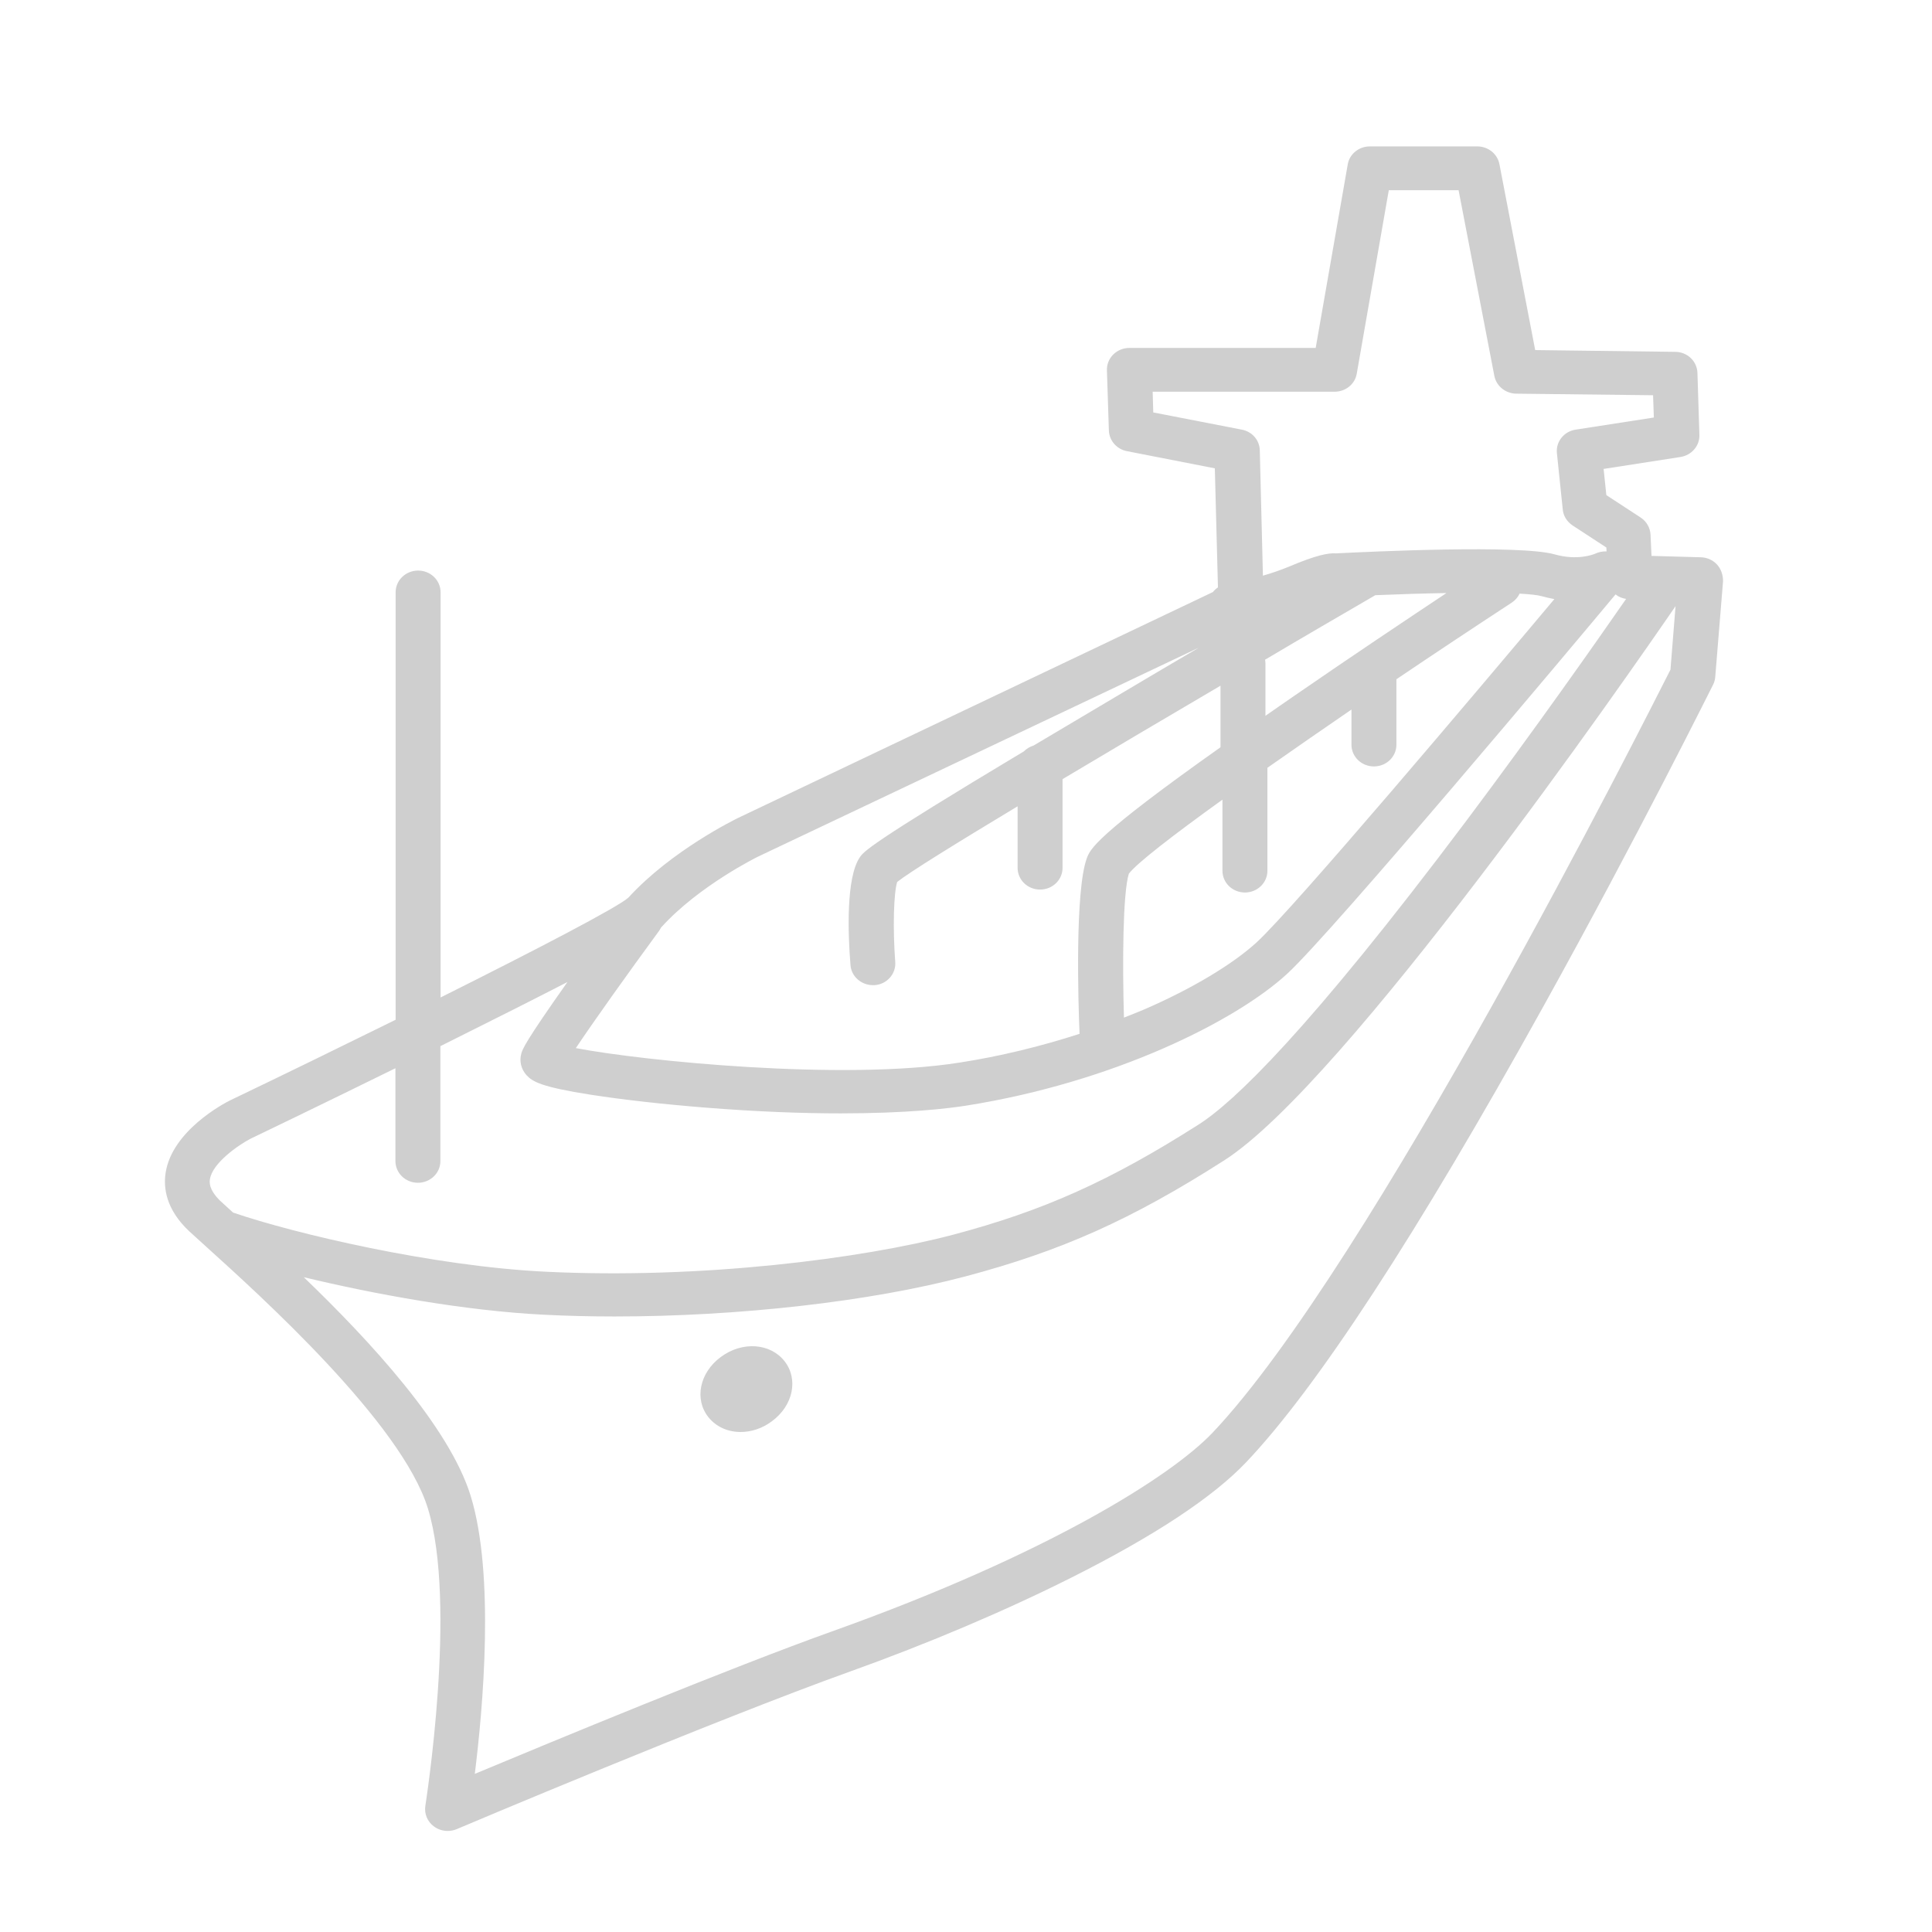<?xml version="1.0" encoding="utf-8"?>
<!-- Generator: Adobe Illustrator 24.3.2, SVG Export Plug-In . SVG Version: 6.00 Build 0)  -->
<svg version="1.1" id="Layer_1" xmlns="http://www.w3.org/2000/svg" xmlns:xlink="http://www.w3.org/1999/xlink" x="0px" y="0px"
	 viewBox="0 0 988.4 988.4" style="enable-background:new 0 0 988.4 988.4;" xml:space="preserve">
<style type="text/css">
	.st0{fill:#CFCFCF;}
</style>
<g>
	<path class="st0" d="M878.4,288.8c-2.1-2.3-5.1-3.6-8.2-3.7l-25.3-0.7l-0.5-10.9c-0.2-3.5-2-6.7-5-8.7l-17.6-11.5l-1.4-13.4
		l39.3-6.1c5.7-0.9,9.9-5.7,9.7-11.3l-1-31.8c-0.2-5.9-5.2-10.7-11.4-10.7l-71.6-0.9l-18.3-95.1c-1-5.3-5.8-9.1-11.3-9.1h-55
		c-5.6,0-10.4,3.9-11.3,9.2l-16.4,93.9h-95.3c-3.1,0-6.1,1.2-8.3,3.4c-2.2,2.2-3.3,5.1-3.2,8.1l1,30.8c0.2,5.1,4,9.5,9.2,10.5
		l45,8.8l1.6,60.9c-1,0.7-1.9,1.5-2.6,2.4L377.7,418.4c-1.4,0.7-34.1,16.6-56.3,40.9c-6.1,5.2-45.6,25.8-96,51V303
		c0-6.1-5.1-11.1-11.5-11.1s-11.5,5-11.5,11.1v218.7c-27.2,13.4-56.4,27.7-84.6,41.2c-0.1,0-0.1,0.1-0.2,0.1
		c-3,1.5-29.7,15.5-32.9,37.2c-1.1,7.4,0.1,18.5,12.2,29.8c2.2,2,5.1,4.6,8.7,7.9c27.3,24.7,99.9,90.1,113.3,133.8
		c15.1,49-1.2,151.2-1.3,152.2c-0.6,4,1,8,4.4,10.5c2,1.5,4.5,2.3,7,2.3c1.6,0,3.1-0.3,4.6-0.9c1.3-0.6,132.5-56,201.4-80.7
		c39.4-14.1,79.5-31.1,113.1-48c42.2-21.2,72.3-41,89.4-59c36.3-38.2,87.6-116.9,152.4-233.8c48.1-86.7,86.1-163.3,86.5-164
		c0.6-1.2,1-2.6,1.1-3.9l4-49.1C881.5,294.1,880.5,291.1,878.4,288.8z M590,211l-0.3-10.6h93.1c5.6,0,10.4-3.9,11.3-9.2l16.4-93.9
		h35.7l18.3,95c1,5.2,5.7,9,11.2,9.1l70,0.8l0.4,11.4l-40,6.2c-6,0.9-10.2,6.2-9.6,12l3,28.9c0.3,3.3,2.2,6.2,5,8.1l17.3,11.3l0.1,2
		c-2-0.1-4,0.3-5.9,1.2c-1,0.4-9.1,3.6-20.7,0.3c-17.7-5-93.8-1.4-111.8-0.5c-3.8-0.3-10.2,0.9-24.1,6.8c-4.4,1.8-9,3.4-13.3,4.6
		l-1.6-64.1c-0.1-5.2-3.9-9.6-9.2-10.6L590,211z M575,520.6c-0.8-27.6-0.6-63.6,2.5-73.6c3.9-5.2,21.9-19.2,47.9-37.9v36.4
		c0,6.1,5.1,11.1,11.5,11.1s11.5-5,11.5-11.1v-52c0-0.2,0-0.5,0-0.7c13.3-9.3,27.8-19.4,43-29.8V381c0,6.1,5.1,11.1,11.5,11.1
		s11.5-5,11.5-11.1v-33.5c19.4-13.1,39.3-26.3,59-39.2c1.8-1.2,3.2-2.8,4-4.6c5.3,0.3,9.2,0.7,11.3,1.3c2.2,0.6,4.4,1.1,6.5,1.5
		c-38.8,46.2-133,157.8-152.2,175.5c-12.3,11.3-33.3,23.9-57.8,34.5C581.8,517.9,578.4,519.3,575,520.6z M703.6,304.5
		c11.9-0.5,24.6-0.9,36.4-1.1c-18.8,12.5-48.2,32.1-77.6,52.4c-5.3,3.6-10.2,7.1-15,10.4v-26.7c0-0.7-0.1-1.4-0.2-2
		C667.1,325.7,686.4,314.5,703.6,304.5z M387.9,438.2l225.5-106.9c-13.8,8.1-28.4,16.7-43,25.4c-15.7,9.3-29.5,17.5-41.6,24.7
		c-1.9,0.6-3.6,1.6-5,3c-79.6,47.7-82,51.3-84,54.3c-7,10.5-6,39-4.7,55c0.4,5.8,5.5,10.3,11.5,10.3c0.3,0,0.6,0,0.8,0
		c6.3-0.4,11.1-5.8,10.6-11.9c-1.3-17.1-0.8-35.4,1-40.9c6-4.8,29.7-19.5,61.6-38.7V444c0,6.1,5.1,11.1,11.5,11.1s11.5-5,11.5-11.1
		v-45.4c25-14.9,53-31.5,80.8-47.8v31.5c-64.3,45.5-66.7,52.2-68.4,56.8c-6.1,16.7-4.4,73.9-3.7,89.8c-19.8,6.4-40.6,11.5-61.3,14.7
		c-59.8,9.5-162.6-0.9-196.4-7.4c9-13.5,26.4-37.9,42.6-60c0.4-0.6,0.7-1.1,1-1.7c0.1-0.1,0.2-0.2,0.2-0.2
		C357.7,453,387.7,438.3,387.9,438.2z M107.4,603.3c1.2-8.2,14.4-17.4,20.7-20.7c2.3-1.1,35.4-17,74.2-36.1V594
		c0,6.1,5.1,11.1,11.5,11.1s11.5-5,11.5-11.1v-58.8c0.7-0.4,1.5-0.7,2.2-1.1c27.1-13.5,47.5-23.8,62.8-31.7
		c-21.9,31-22.9,34.2-23.6,36.6c-1.1,3.9-0.1,8,2.7,11.1c3,3.2,7.3,6,33.1,10c16.1,2.5,36.6,4.8,57.8,6.5c27.5,2.2,50.7,3,69.7,3
		c34.1,0,55.1-2.5,64.5-4c75.5-12,138-43.4,164.1-67.5c23.5-21.7,146.3-168.1,167.9-194c1.5,1.2,3.4,2,5.4,2.3
		c-14.9,21.5-46.4,66.4-81.8,113.6c-81,107.9-119.1,144-136.9,155.3c-45.2,28.8-79.3,44.1-125.7,56.4
		c-46.3,12.2-128.7,22.8-208.4,18.9c-57.6-2.8-128.1-19.4-159.7-30.2c0,0,0,0-0.1,0c-2.7-2.5-5.1-4.6-6.8-6.2
		C106.6,608.3,107.2,604.6,107.4,603.3z M620.3,733c-21.2,22.3-84.5,62.2-193.5,101.2c-53.8,19.2-144.8,57-183.9,73.3
		c4.2-33.6,10.3-101.9-2.1-142.2c-10.9-35.4-51.7-79.5-85.4-111.9c36.1,8.7,82.5,17.2,122.8,19.2c11.8,0.6,23.8,0.9,36.1,0.9
		c63.1,0,130.5-7.5,179.6-20.5c49-13,84.9-29,132.3-59.3c61.9-39.4,206.7-248.2,231-283.6l-2.6,32.5
		C841.7,368,700.7,648.3,620.3,733z"/>
	<path class="st0" d="M401.3,696.3c-7.3-9.2-21.6-10.2-32.5-2.1c-10.9,8-13.7,21.6-6.4,30.8c4,5,10,7.6,16.5,7.6
		c5.4,0,11.1-1.8,16-5.5C405.8,719.1,408.6,705.5,401.3,696.3C401.3,696.3,401.3,696.3,401.3,696.3z"/>
</g>
</svg>
